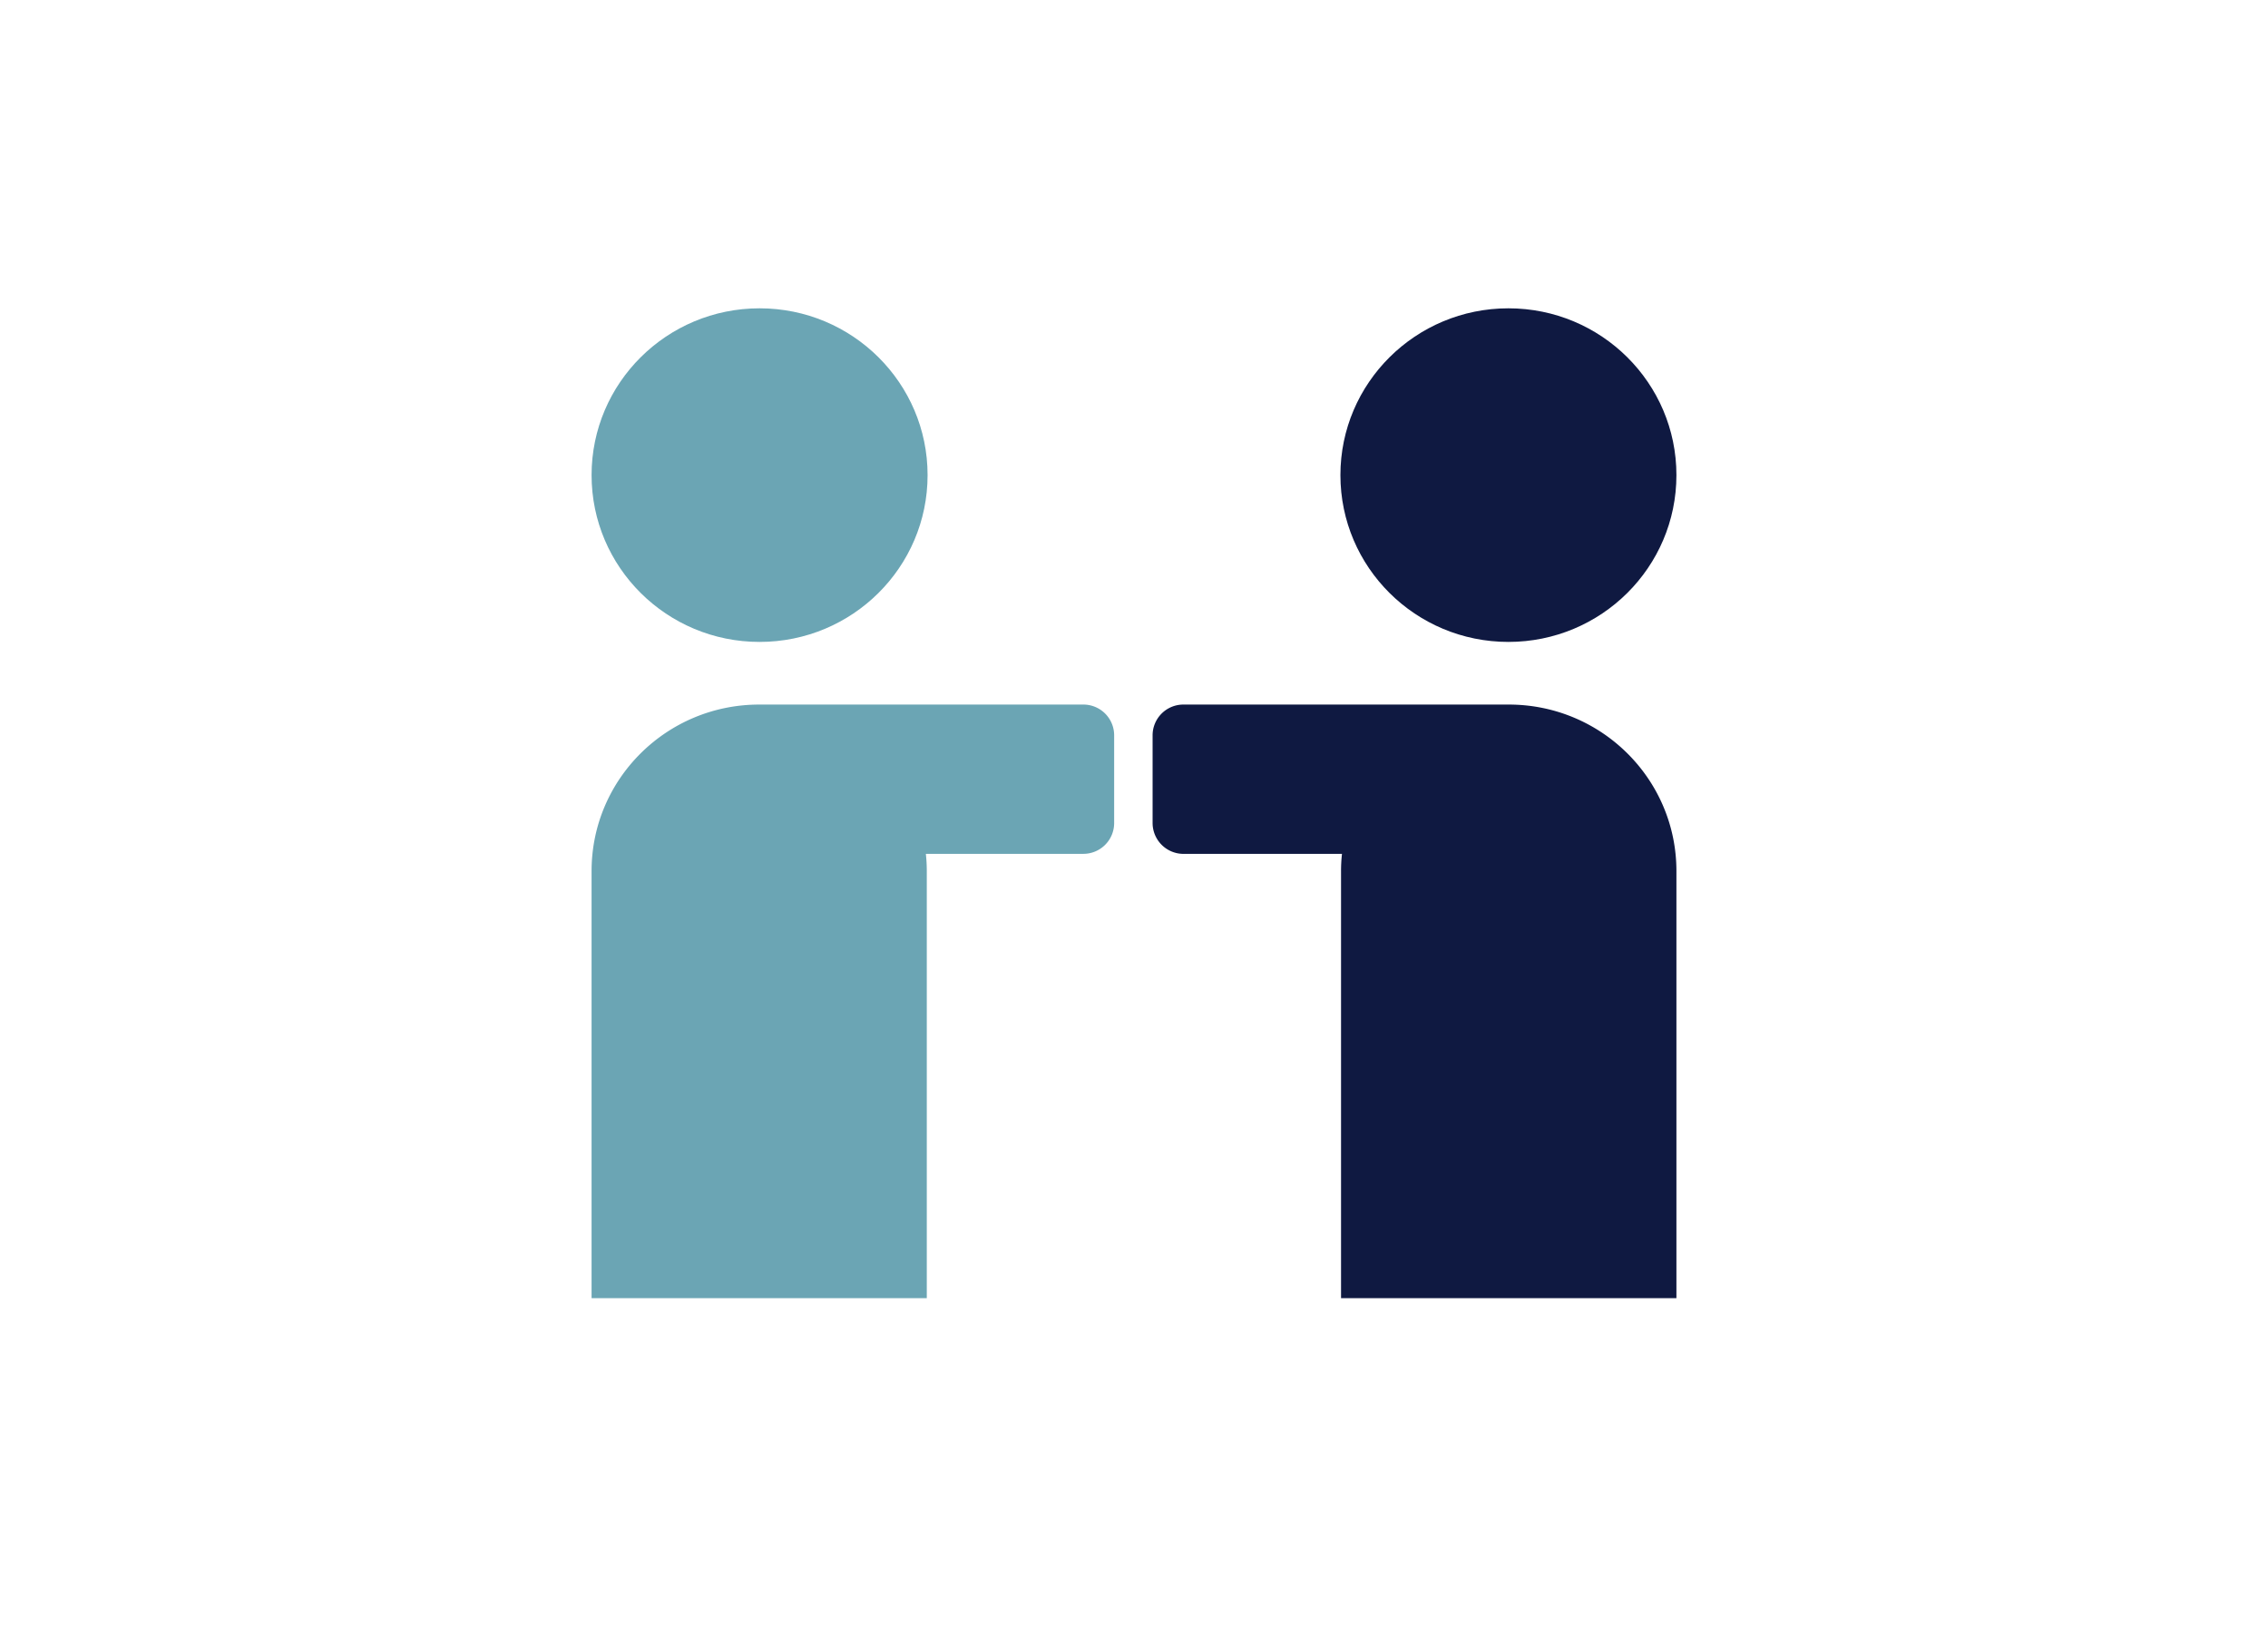 <svg id="Laag_1" data-name="Laag 1" xmlns="http://www.w3.org/2000/svg" viewBox="0 0 800 573.98"><defs><style>.cls-1{fill:#6ba5b4;}.cls-2{fill:#0f1941;}</style></defs><ellipse class="cls-1" cx="267.93" cy="167.54" rx="59.26" ry="58.82"/><path class="cls-1" d="M382.12,248.45H267.82c-32.69,0-59.15,26.29-59.15,58.71v150.6H326.91V307.16a56,56,0,0,0-.33-6.07h55.54A10.86,10.86,0,0,0,393,290.26v-31A10.85,10.85,0,0,0,382.12,248.45Z"/><ellipse class="cls-2" cx="532.07" cy="167.54" rx="59.26" ry="58.82"/><path class="cls-2" d="M532.18,248.45H417.44a10.85,10.85,0,0,0-10.88,10.82v31a10.9,10.9,0,0,0,10.88,10.83h55.92a54.62,54.62,0,0,0-.33,6.07v150.6h118.3V307.16C591.33,274.74,564.87,248.45,532.18,248.45Z"/></svg>